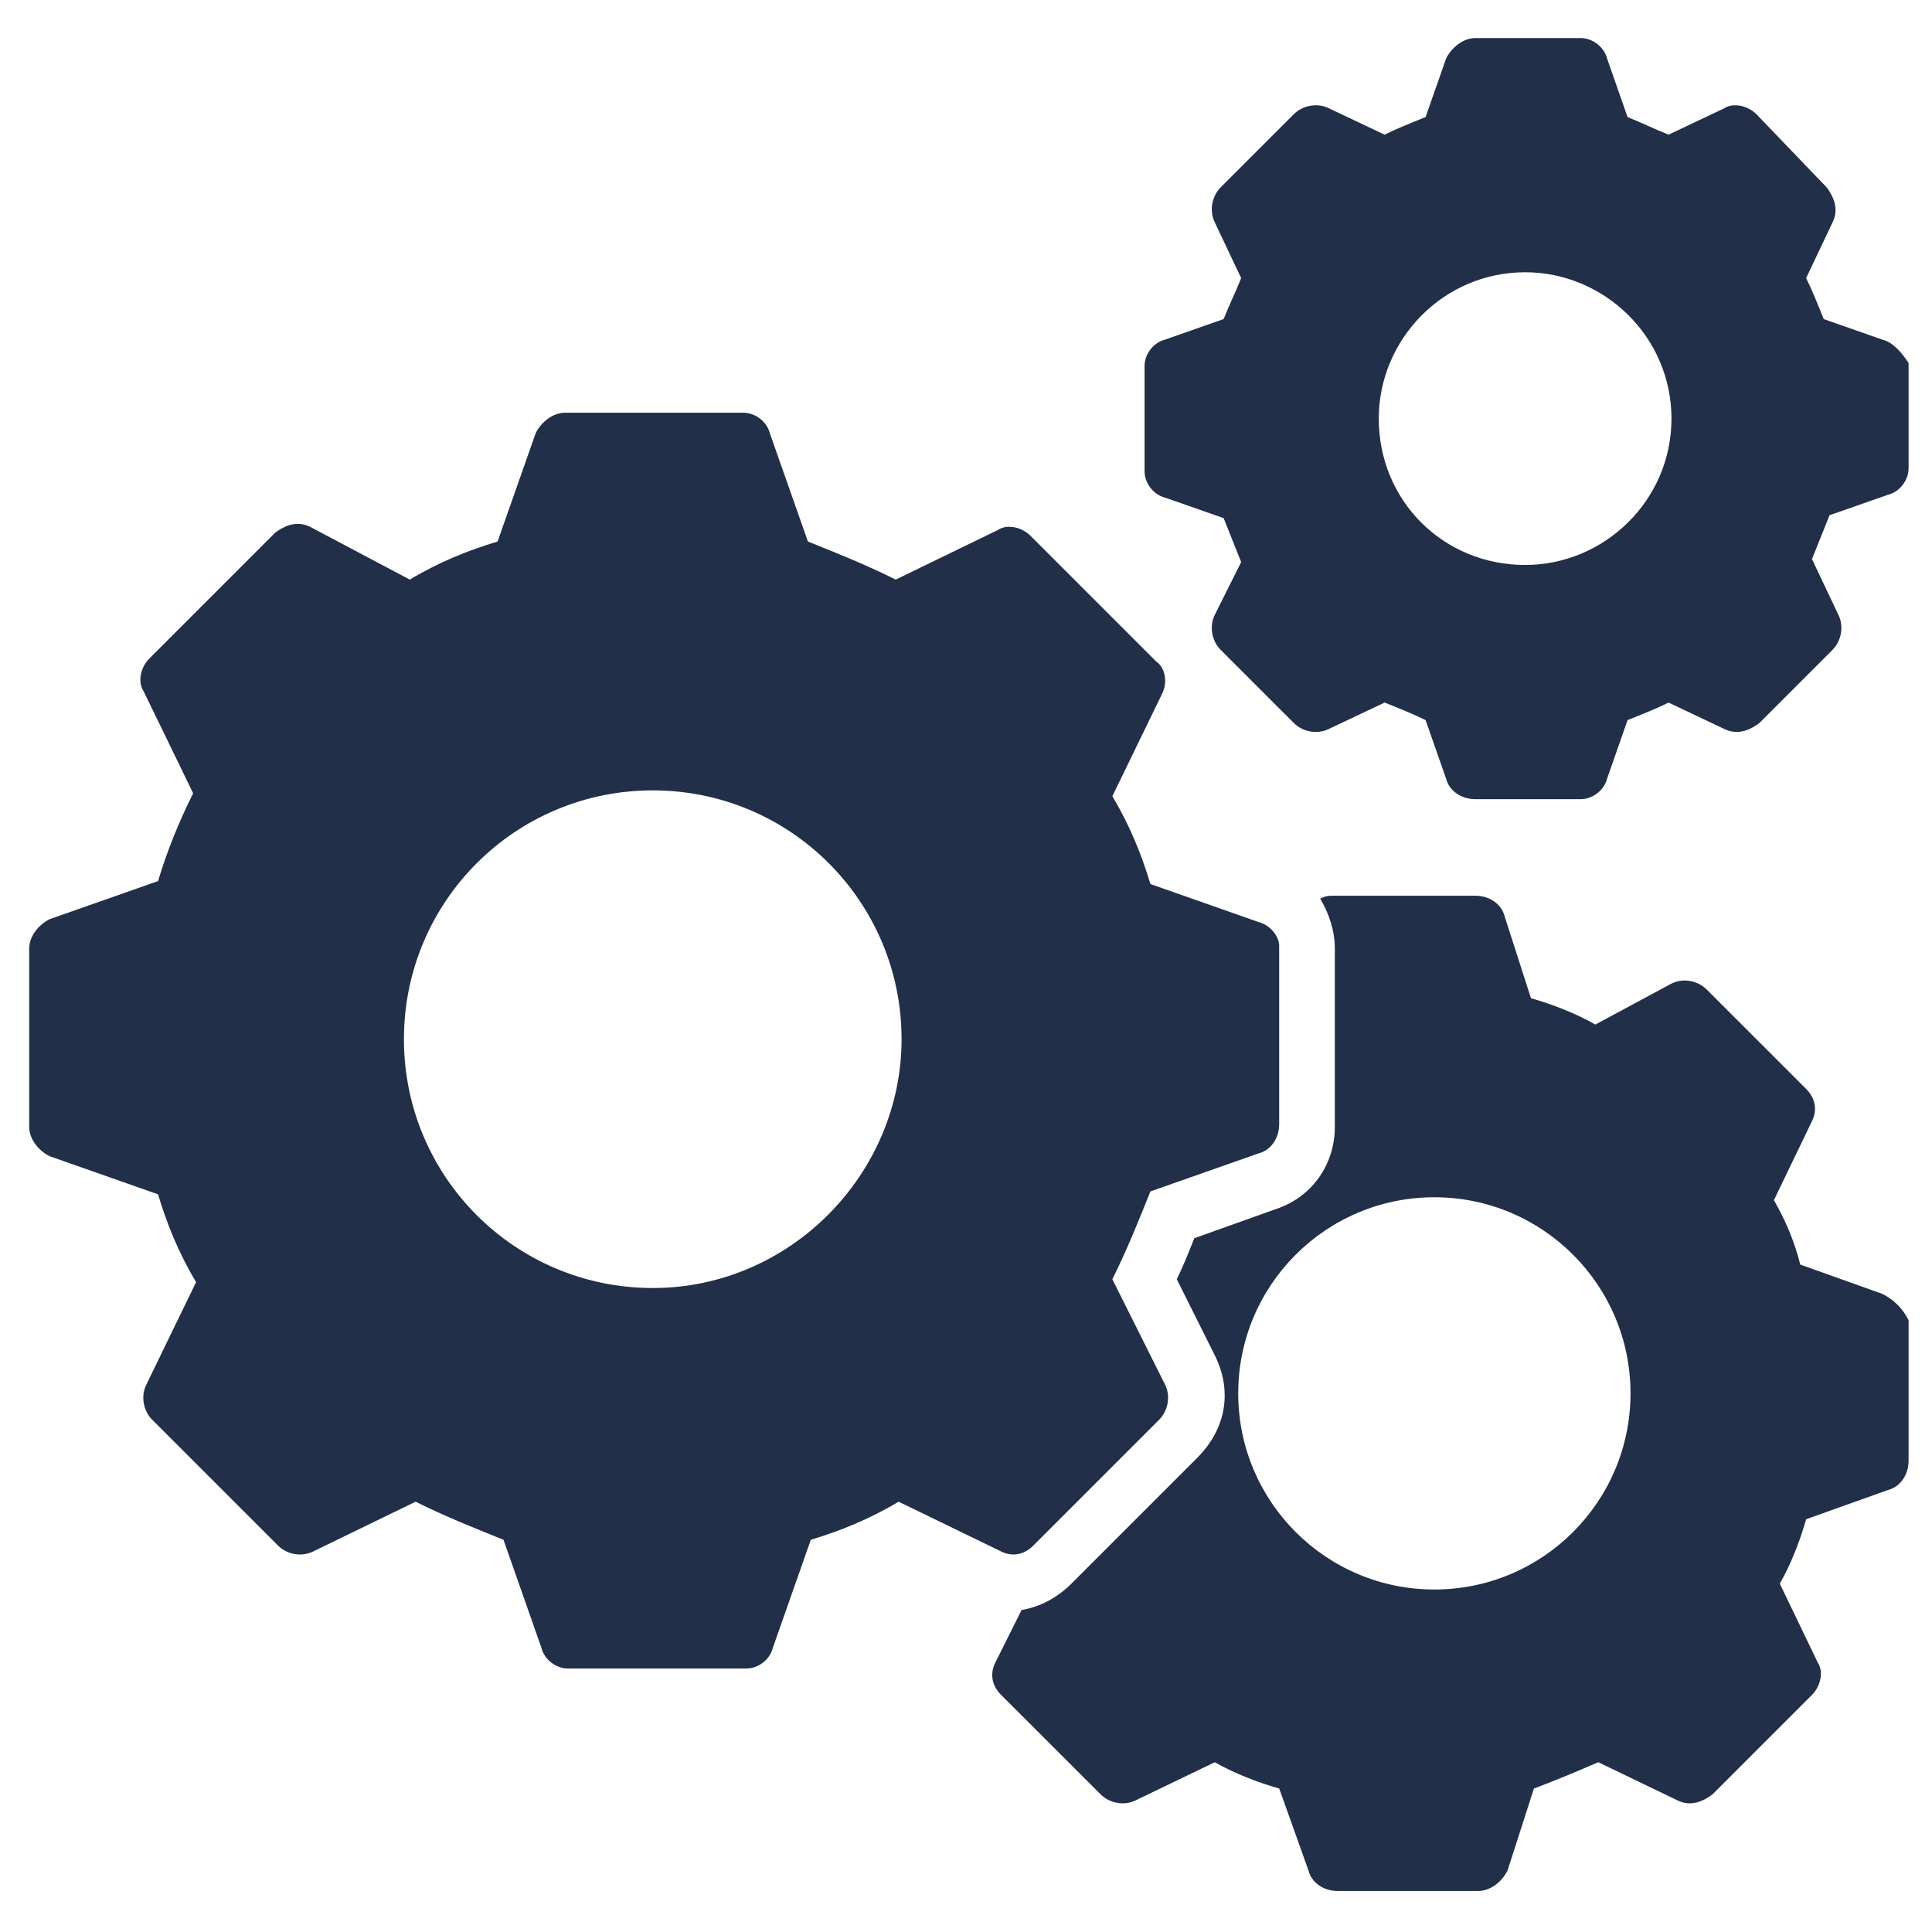 <svg xmlns="http://www.w3.org/2000/svg" width="40" height="40" viewBox="0 0 40 40" fill="none"><g clip-path="url(#clip0_48011_30067)"><path d="M26.06 19.091L23.818 18.303C23.636 17.697 23.393 17.091 23.03 16.485L24.06 14.364C24.181 14.121 24.121 13.818 23.939 13.697L21.333 11.091C21.151 10.909 20.848 10.848 20.666 10.97L18.545 12C17.939 11.697 17.333 11.454 16.727 11.212L15.939 8.97C15.878 8.727 15.636 8.545 15.393 8.545H11.696C11.454 8.545 11.211 8.727 11.09 8.97L10.302 11.212C9.696 11.394 9.09 11.636 8.484 12L6.424 10.909C6.181 10.788 5.939 10.848 5.696 11.03L3.09 13.636C2.909 13.818 2.848 14.121 2.969 14.303L3.999 16.424C3.696 17.03 3.454 17.636 3.272 18.242L1.03 19.03C0.787 19.151 0.605 19.394 0.605 19.636V23.333C0.605 23.576 0.787 23.818 1.03 23.939L3.272 24.727C3.454 25.333 3.696 25.939 4.06 26.545L3.03 28.667C2.909 28.909 2.969 29.212 3.151 29.394L5.757 32C5.939 32.182 6.242 32.242 6.484 32.121L8.605 31.091C9.212 31.394 9.818 31.636 10.424 31.879L11.211 34.121C11.272 34.364 11.515 34.545 11.757 34.545H15.454C15.696 34.545 15.939 34.364 15.999 34.121L16.787 31.879C17.393 31.697 17.999 31.454 18.605 31.091L20.727 32.121C20.969 32.242 21.212 32.182 21.393 32L23.999 29.394C24.181 29.212 24.242 28.909 24.121 28.667L23.03 26.485C23.333 25.879 23.575 25.273 23.818 24.667L26.06 23.879C26.302 23.818 26.484 23.576 26.484 23.273V19.576C26.484 19.394 26.302 19.151 26.06 19.091ZM13.515 26.667C10.666 26.667 8.363 24.364 8.363 21.515C8.363 18.667 10.666 16.364 13.515 16.364C16.363 16.364 18.666 18.667 18.666 21.515C18.666 24.303 16.363 26.667 13.515 26.667Z" fill="#222F49"></path><path d="M38.97 7.031L37.758 6.606C37.637 6.303 37.515 6 37.394 5.758L37.94 4.606C38.061 4.364 38 4.121 37.819 3.879L36.364 2.364C36.182 2.182 35.879 2.121 35.697 2.243L34.546 2.788C34.243 2.667 34 2.546 33.697 2.424L33.273 1.212C33.212 0.97 32.97 0.788 32.728 0.788H30.546C30.303 0.788 30.061 0.97 29.94 1.212L29.515 2.424C29.212 2.546 28.909 2.667 28.667 2.788L27.515 2.243C27.273 2.121 26.97 2.182 26.788 2.364L25.273 3.879C25.091 4.061 25.031 4.364 25.152 4.606L25.697 5.758C25.576 6.061 25.455 6.303 25.334 6.606L24.122 7.031C23.879 7.091 23.697 7.334 23.697 7.576V9.758C23.697 10 23.879 10.243 24.122 10.303L25.334 10.727C25.455 11.03 25.576 11.334 25.697 11.637L25.152 12.727C25.031 12.97 25.091 13.273 25.273 13.455L26.788 14.97C26.97 15.152 27.273 15.212 27.515 15.091L28.667 14.546C28.97 14.667 29.273 14.788 29.515 14.909L29.94 16.121C30 16.364 30.243 16.546 30.546 16.546H32.728C32.97 16.546 33.212 16.364 33.273 16.121L33.697 14.909C34 14.788 34.303 14.667 34.546 14.546L35.697 15.091C35.94 15.212 36.182 15.152 36.425 14.97L37.94 13.455C38.121 13.273 38.182 12.97 38.061 12.727L37.515 11.576C37.637 11.273 37.758 10.97 37.879 10.667L39.091 10.243C39.334 10.182 39.515 9.94 39.515 9.697V7.515C39.394 7.334 39.212 7.091 38.97 7.031ZM31.576 11.697C29.879 11.697 28.546 10.364 28.546 8.667C28.546 7.031 29.879 5.637 31.576 5.637C33.212 5.637 34.606 6.97 34.606 8.667C34.606 10.364 33.212 11.697 31.576 11.697Z" fill="#222F49"></path><path d="M38.97 26.788L37.273 26.182C37.151 25.697 36.97 25.273 36.727 24.848L37.515 23.212C37.636 22.97 37.576 22.727 37.394 22.545L35.333 20.485C35.151 20.303 34.849 20.242 34.606 20.364L33.03 21.212C32.606 20.97 32.121 20.788 31.697 20.667L31.151 18.97C31.091 18.727 30.849 18.545 30.545 18.545H27.636C27.515 18.545 27.454 18.545 27.333 18.606C27.515 18.909 27.636 19.273 27.636 19.636V23.333C27.636 24.121 27.151 24.788 26.424 25.03L24.727 25.636C24.606 25.939 24.485 26.242 24.364 26.485L25.151 28.061C25.515 28.788 25.394 29.576 24.788 30.182L22.182 32.788C21.879 33.091 21.515 33.273 21.151 33.333L20.606 34.424C20.485 34.667 20.545 34.909 20.727 35.091L22.788 37.151C22.97 37.333 23.273 37.394 23.515 37.273L25.151 36.485C25.576 36.727 26.061 36.909 26.485 37.03L27.091 38.727C27.151 38.97 27.394 39.151 27.697 39.151H30.606C30.849 39.151 31.091 38.97 31.212 38.727L31.758 37.03C32.242 36.848 32.667 36.667 33.091 36.485L34.727 37.273C34.97 37.394 35.212 37.333 35.455 37.151L37.515 35.091C37.697 34.909 37.758 34.606 37.636 34.424L36.849 32.788C37.091 32.364 37.273 31.879 37.394 31.454L39.091 30.848C39.333 30.788 39.515 30.545 39.515 30.242V27.333C39.394 27.091 39.212 26.909 38.97 26.788ZM29.697 32.909C27.454 32.909 25.636 31.091 25.636 28.848C25.636 26.606 27.454 24.788 29.697 24.788C31.939 24.788 33.758 26.606 33.758 28.848C33.758 31.091 31.939 32.909 29.697 32.909Z" fill="#222F49"></path></g><defs><clipPath id="clip0_48011_30067"><rect width="40" height="40" fill="white"></rect></clipPath></defs></svg>